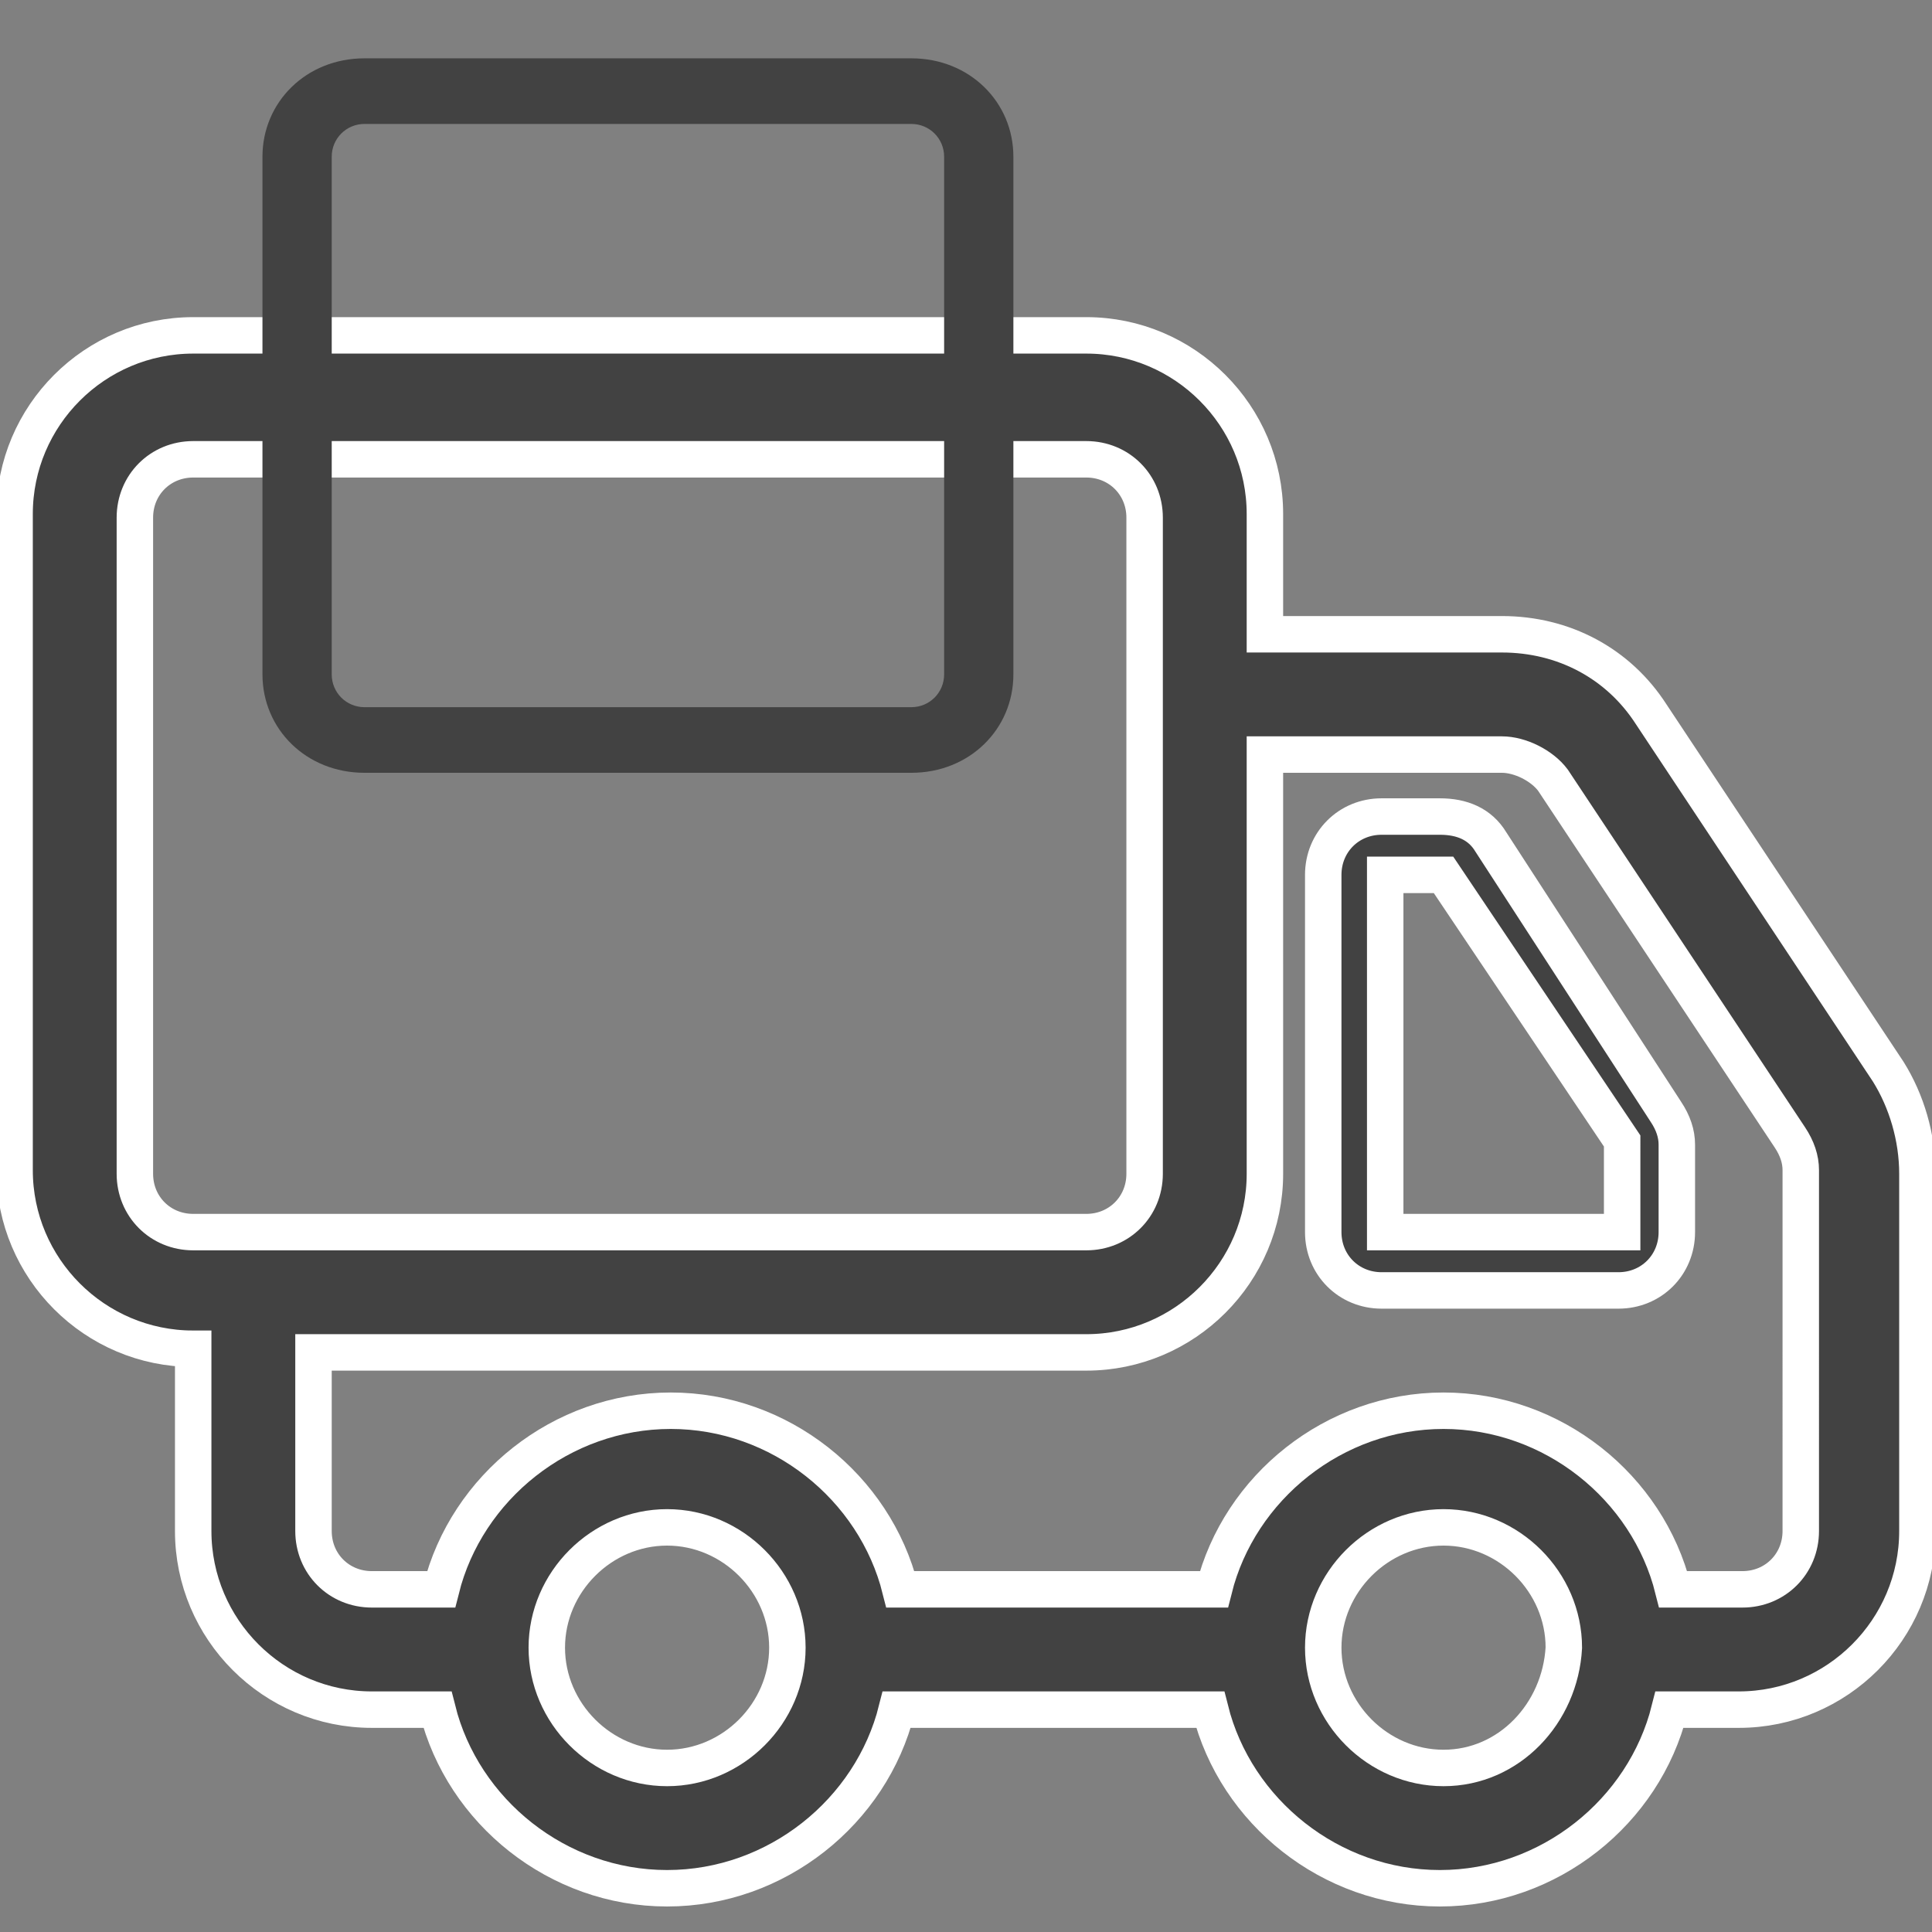 <?xml version="1.0" encoding="utf-8"?>
<!-- Generator: Adobe Illustrator 25.4.1, SVG Export Plug-In . SVG Version: 6.00 Build 0)  -->
<svg version="1.1" id="Layer_1" xmlns:svgjs="http://svgjs.com/svgjs"
	 xmlns="http://www.w3.org/2000/svg" xmlns:xlink="http://www.w3.org/1999/xlink" x="0px" y="0px" viewBox="0 0 53 53"
	 style="enable-background:new 0 0 53 53;" xml:space="preserve">
<rect x="0" y="0" width="53" height="53" fill="#808080" stroke="none"/>
<style type="text/css">
	.st0{fill:#424242;stroke:#FFFFFF;}
	.st1{fill:#424242;}
</style>
<g id="truck_1_">
	<path class="st0" d="M40.9,23.1c-0.3-0.5-0.8-0.7-1.4-0.7h-1.6c-0.9,0-1.6,0.7-1.6,1.6v9.8c0,0.9,0.7,1.6,1.6,1.6h6.5
		c0.9,0,1.6-0.7,1.6-1.6v-2.4c0-0.3-0.1-0.6-0.3-0.9L40.9,23.1z M44.5,33.8h-6.5V24h1.6l4.9,7.3V33.8z"/>
	<path class="st0" d="M51.8,29.4l-6.5-9.8c-0.9-1.4-2.4-2.2-4.1-2.2h-6.5v-3.3c0-2.7-2.2-4.9-4.9-4.9H5.3c-2.7,0-4.9,2.2-4.9,4.9v18
		c0,2.7,2.2,4.9,4.9,4.9l0,0V42c0,2.7,2.2,4.9,4.9,4.9H12c0.7,2.8,3.3,4.9,6.3,4.9c3,0,5.6-2.1,6.3-4.9h8.6c0.7,2.8,3.3,4.9,6.3,4.9
		c3,0,5.6-2.1,6.3-4.9h1.9c2.7,0,4.9-2.2,4.9-4.9v-9.8C52.6,31.2,52.3,30.2,51.8,29.4z M5.3,33.8c-0.9,0-1.6-0.7-1.6-1.6v-18
		c0-0.9,0.7-1.6,1.6-1.6h24.5c0.9,0,1.6,0.7,1.6,1.6v3.3v3.3v11.4c0,0.9-0.7,1.6-1.6,1.6H5.3z M18.3,48.5c-1.8,0-3.3-1.5-3.3-3.3
		c0-1.8,1.5-3.3,3.3-3.3c1.8,0,3.3,1.5,3.3,3.3C21.6,47,20.1,48.5,18.3,48.5z M39.6,48.5c-1.8,0-3.3-1.5-3.3-3.3
		c0-1.8,1.5-3.3,3.3-3.3c1.8,0,3.3,1.5,3.3,3.3C42.8,47,41.4,48.5,39.6,48.5z M49.4,42c0,0.9-0.7,1.6-1.6,1.6h-1.9
		c-0.7-2.8-3.3-4.9-6.3-4.9c-3,0-5.6,2.1-6.3,4.9h-8.6c-0.7-2.8-3.3-4.9-6.3-4.9c-3,0-5.6,2.1-6.3,4.9h-1.9c-0.9,0-1.6-0.7-1.6-1.6
		v-4.9h21.2c2.7,0,4.9-2.2,4.9-4.9V20.7h6.5c0.5,0,1.1,0.3,1.4,0.7l6.5,9.8c0.2,0.3,0.3,0.6,0.3,0.9V42z"/>
</g>
<g id="_18._Fast_Delivery" transform="translate(0 -4.5)">
	<path id="Path_179" class="st1" d="M25,25.7H10c-1.6,0-2.8-1.2-2.8-2.7V8.8c0-1.5,1.2-2.7,2.8-2.7h15c1.6,0,2.8,1.2,2.8,2.7l0,0V23
		C27.8,24.5,26.6,25.7,25,25.7L25,25.7z M10,7.9c-0.5,0-0.9,0.4-0.9,0.9V23c0,0.5,0.4,0.9,0.9,0.9l0,0h15c0.5,0,0.9-0.4,0.9-0.9l0,0
		V8.8c0-0.5-0.4-0.9-0.9-0.9L10,7.9z"/>
</g>
</svg>
